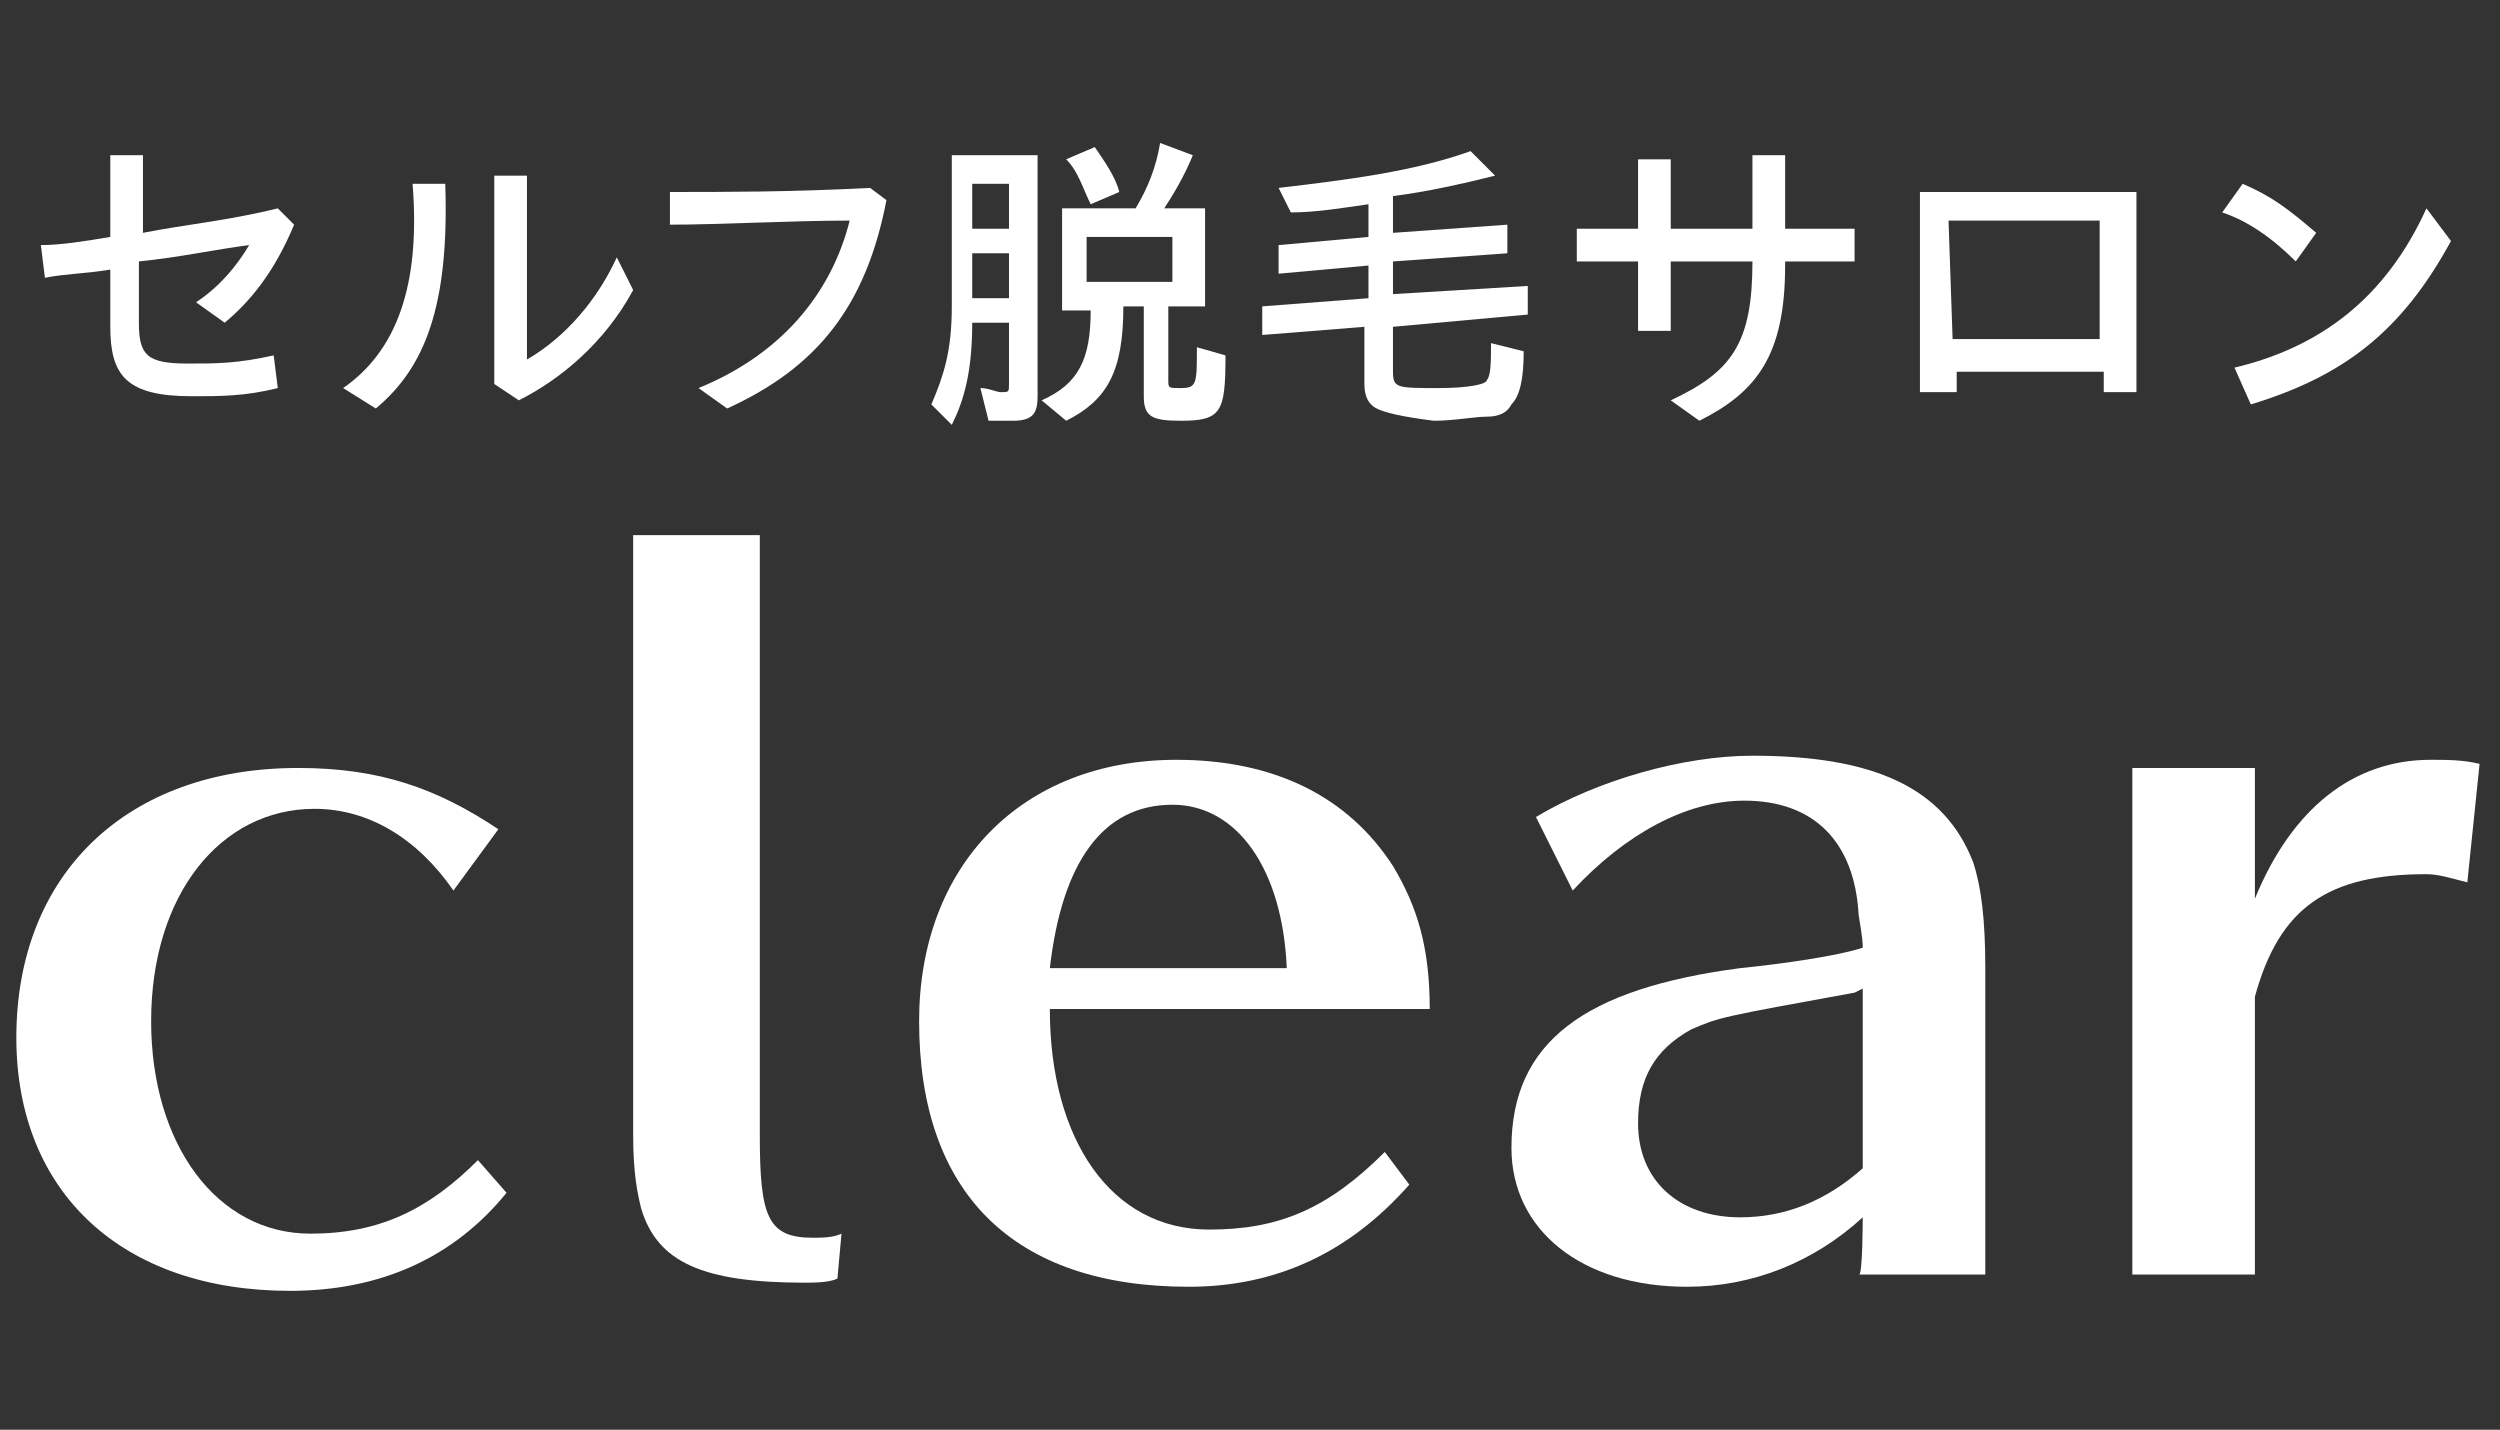 <?xml version="1.0" encoding="utf-8"?>
<!-- Generator: Adobe Illustrator 28.3.0, SVG Export Plug-In . SVG Version: 6.00 Build 0)  -->
<svg version="1.1" id="レイヤー_1" xmlns="http://www.w3.org/2000/svg" xmlns:xlink="http://www.w3.org/1999/xlink" x="0px"
	 y="0px" viewBox="0 0 61.2 35" style="enable-background:new 0 0 61.2 35;" xml:space="preserve">
<rect x="0" y="0" width="61.2" height="35" fill="#333333" stroke="none"/>
<style type="text/css">
	.st0{fill:#FFFFFF;}
</style>
<g>
	<g>
		<g>
			<g>
				<path class="st0" d="M2.7,8V6.6C2.1,6.7,1.6,6.7,1.1,6.8L1,6C1.5,6,2.1,5.9,2.7,5.8v-2h0.8v1.9c1-0.2,2.1-0.3,3.3-0.6l0.4,0.4
					C6.7,6.7,6.1,7.4,5.5,7.9L4.8,7.4C5.4,7,5.8,6.5,6.1,6C5.3,6.1,4.4,6.3,3.4,6.4v1.5c0,0.8,0.2,1,1.2,1c0.7,0,1.2,0,2.1-0.2
					l0.1,0.8C6,9.7,5.4,9.7,4.7,9.7C3.1,9.7,2.7,9.2,2.7,8z"/>
				<path class="st0" d="M8.4,9.5c1.3-0.9,1.9-2.5,1.7-5h0.8c0.1,3-0.5,4.5-1.7,5.5L8.4,9.5z M12.1,9.4c0-1.8,0-3.4,0-5.1h0.8
					c0,1.5,0,3,0,4.5c0.7-0.4,1.6-1.2,2.2-2.5l0.4,0.8c-0.7,1.3-1.8,2.2-2.8,2.7L12.1,9.4z"/>
				<path class="st0" d="M17.1,9.5c2.2-0.9,3.3-2.5,3.7-4.1c-1.4,0-3.2,0.1-4.4,0.1l0-0.8c1.4,0,3,0,4.9-0.1l0.4,0.3
					c-0.5,2.6-1.7,4.1-3.9,5.1L17.1,9.5z"/>
				<path class="st0" d="M22.8,9.9c0.3-0.7,0.5-1.3,0.5-2.4V3.8h2.1v5.9c0,0.4-0.1,0.6-0.6,0.6c-0.2,0-0.4,0-0.6,0L24,9.5
					c0.2,0,0.4,0.1,0.5,0.1c0.2,0,0.2,0,0.2-0.2V7.9h-0.9c0,1.2-0.2,1.9-0.5,2.5L22.8,9.9z M24.7,5.5V4.5h-0.9v1.1H24.7z M24.7,7.2
					V6.2h-0.9v1.1H24.7z M25.5,9.8c0.9-0.4,1.2-1,1.2-2.2H26V5.1h1.8c0.3-0.5,0.5-1,0.6-1.6l0.8,0.3c-0.2,0.5-0.5,1-0.7,1.3h1v2.4
					h-0.9v1.8c0,0.2,0,0.2,0.3,0.2c0.4,0,0.4-0.1,0.4-1l0.7,0.2c0,1.4-0.1,1.6-1.1,1.6c-0.7,0-0.9-0.1-0.9-0.6V7.5h-0.5
					c0,1.6-0.4,2.3-1.4,2.8L25.5,9.8z M26.1,3.9l0.7-0.3c0.2,0.3,0.5,0.7,0.6,1.1l-0.7,0.3C26.5,4.6,26.4,4.2,26.1,3.9z M28.7,6.9
					V5.8h-2.1v1.1H28.7z"/>
				<path class="st0" d="M33.7,10c-0.2-0.1-0.3-0.3-0.3-0.6V8l-2.5,0.2l0-0.7l2.6-0.2V6.5l-2.2,0.2l0-0.7l2.2-0.2V5
					c-0.7,0.1-1.3,0.2-1.9,0.2l-0.3-0.6C33,4.4,34.6,4.2,36,3.7l0.6,0.6c-0.8,0.2-1.7,0.4-2.5,0.5v0.9l2.8-0.2l0,0.7l-2.8,0.2v0.8
					L37.4,7l0,0.7l-3.3,0.3v1.1c0,0.4,0.1,0.4,1.1,0.4c0.8,0,1.2-0.1,1.2-0.2c0.1-0.1,0.1-0.5,0.1-0.9l0.8,0.2
					c0,0.7-0.1,1.1-0.3,1.3c-0.1,0.2-0.3,0.3-0.6,0.3c-0.3,0-0.8,0.1-1.3,0.1C34.3,10.2,33.9,10.1,33.7,10z"/>
				<path class="st0" d="M40.1,6.4c-0.6,0-1.1,0-1.5,0l0-0.8c0.4,0,1,0,1.5,0c0-0.6,0-1.2,0-1.7h0.8c0,0.6,0,1.1,0,1.7
					c0.6,0,1.3,0,2,0c0-0.6,0-1.2,0-1.8h0.8c0,0.6,0,1.2,0,1.8c0.5,0,1.1,0,1.7,0l0,0.8l-1.7,0v0.1c0,2.2-0.7,3.1-2.1,3.8l-0.7-0.5
					c1.5-0.7,2-1.4,2-3.4c-0.7,0-1.4,0-2,0c0,0.6,0,1.1,0,1.7h-0.8C40.1,7.5,40.1,6.9,40.1,6.4z"/>
				<path class="st0" d="M47,4.7c1.8,0,3.5,0,5.3,0c0,1.6,0,3.3,0,4.9h-0.8c0-0.2,0-0.3,0-0.5l-3.6,0c0,0.2,0,0.3,0,0.5H47
					C47,8,47,6.3,47,4.7z M47.8,8.3l3.6,0c0-0.9,0-1.9,0-2.9c-1.2,0-2.4,0-3.7,0L47.8,8.3z"/>
				<path class="st0" d="M54.4,5.2l0.5-0.7c0.7,0.3,1.1,0.6,1.8,1.2l-0.5,0.7C55.6,5.8,55,5.4,54.4,5.2z M54.7,9
					c2.1-0.5,3.7-1.7,4.7-3.9l0.6,0.8c-1.2,2.2-2.6,3.3-4.9,4L54.7,9z"/>
			</g>
		</g>
	</g>
	<g>
		<path class="st0" d="M11.1,21.8c-0.9-1.3-2.1-2-3.4-2c-2.3,0-4,2.1-4,5.2c0,3,1.6,5.2,3.9,5.2c1.7,0,2.9-0.6,4.1-1.8l0.7,0.8
			c-1.3,1.6-3.1,2.4-5.3,2.4c-4.1,0-6.7-2.4-6.7-6.2c0-4,2.7-6.6,6.9-6.6c2,0,3.4,0.5,4.9,1.5L11.1,21.8z"/>
		<path class="st0" d="M18.6,13.1v14.7c0,2,0.2,2.5,1.3,2.5c0.2,0,0.5,0,0.7-0.1l-0.1,1.1c-0.2,0.1-0.6,0.1-0.8,0.1
			c-2.5,0-3.6-0.5-4-1.8c-0.1-0.4-0.2-0.9-0.2-1.8V13.1H18.6z"/>
		<path class="st0" d="M34.5,29c-1.5,1.7-3.3,2.5-5.4,2.5c-4.3,0-6.6-2.3-6.6-6.5c0-3.8,2.5-6.4,6.3-6.4c2.4,0,4.2,0.9,5.3,2.6
			c0.6,1,0.9,2,0.9,3.5h-9.3c0,3.2,1.5,5.4,3.9,5.4c1.7,0,2.9-0.5,4.3-1.9L34.5,29z M31.5,23.7c-0.1-2.4-1.2-4-2.8-4
			c-1.7,0-2.7,1.4-3,4H31.5z"/>
		<path class="st0" d="M45.6,29.8c-1.2,1.1-2.7,1.7-4.3,1.7c-2.6,0-4.3-1.4-4.3-3.4c0-2.6,1.8-3.9,5.6-4.4c1-0.1,2.4-0.3,3-0.5
			c0-0.1,0-0.2-0.1-0.8c-0.1-1.8-1.1-2.8-2.8-2.8c-1.4,0-2.9,0.8-4.2,2.2l-0.9-1.8c1.5-0.9,3.6-1.5,5.3-1.5c3,0,4.7,0.8,5.4,2.6
			c0.2,0.6,0.3,1.4,0.3,2.6v7.5h-3.1C45.6,31.3,45.6,29.8,45.6,29.8z M45.4,24.3c-3.3,0.6-3.3,0.6-4,0.9c-0.9,0.5-1.3,1.2-1.3,2.3
			c0,1.4,1,2.3,2.5,2.3c1.1,0,2.1-0.4,3-1.2v-4.4L45.4,24.3z"/>
		<path class="st0" d="M55.2,22c0.9-2.2,2.4-3.4,4.3-3.4c0.4,0,0.8,0,1.2,0.1l-0.3,2.9c-0.4-0.1-0.7-0.2-1-0.2c-2.4,0-3.6,0.8-4.2,3
			v6.8h-3V18.8h3L55.2,22L55.2,22z"/>
	</g>
</g>
</svg>
